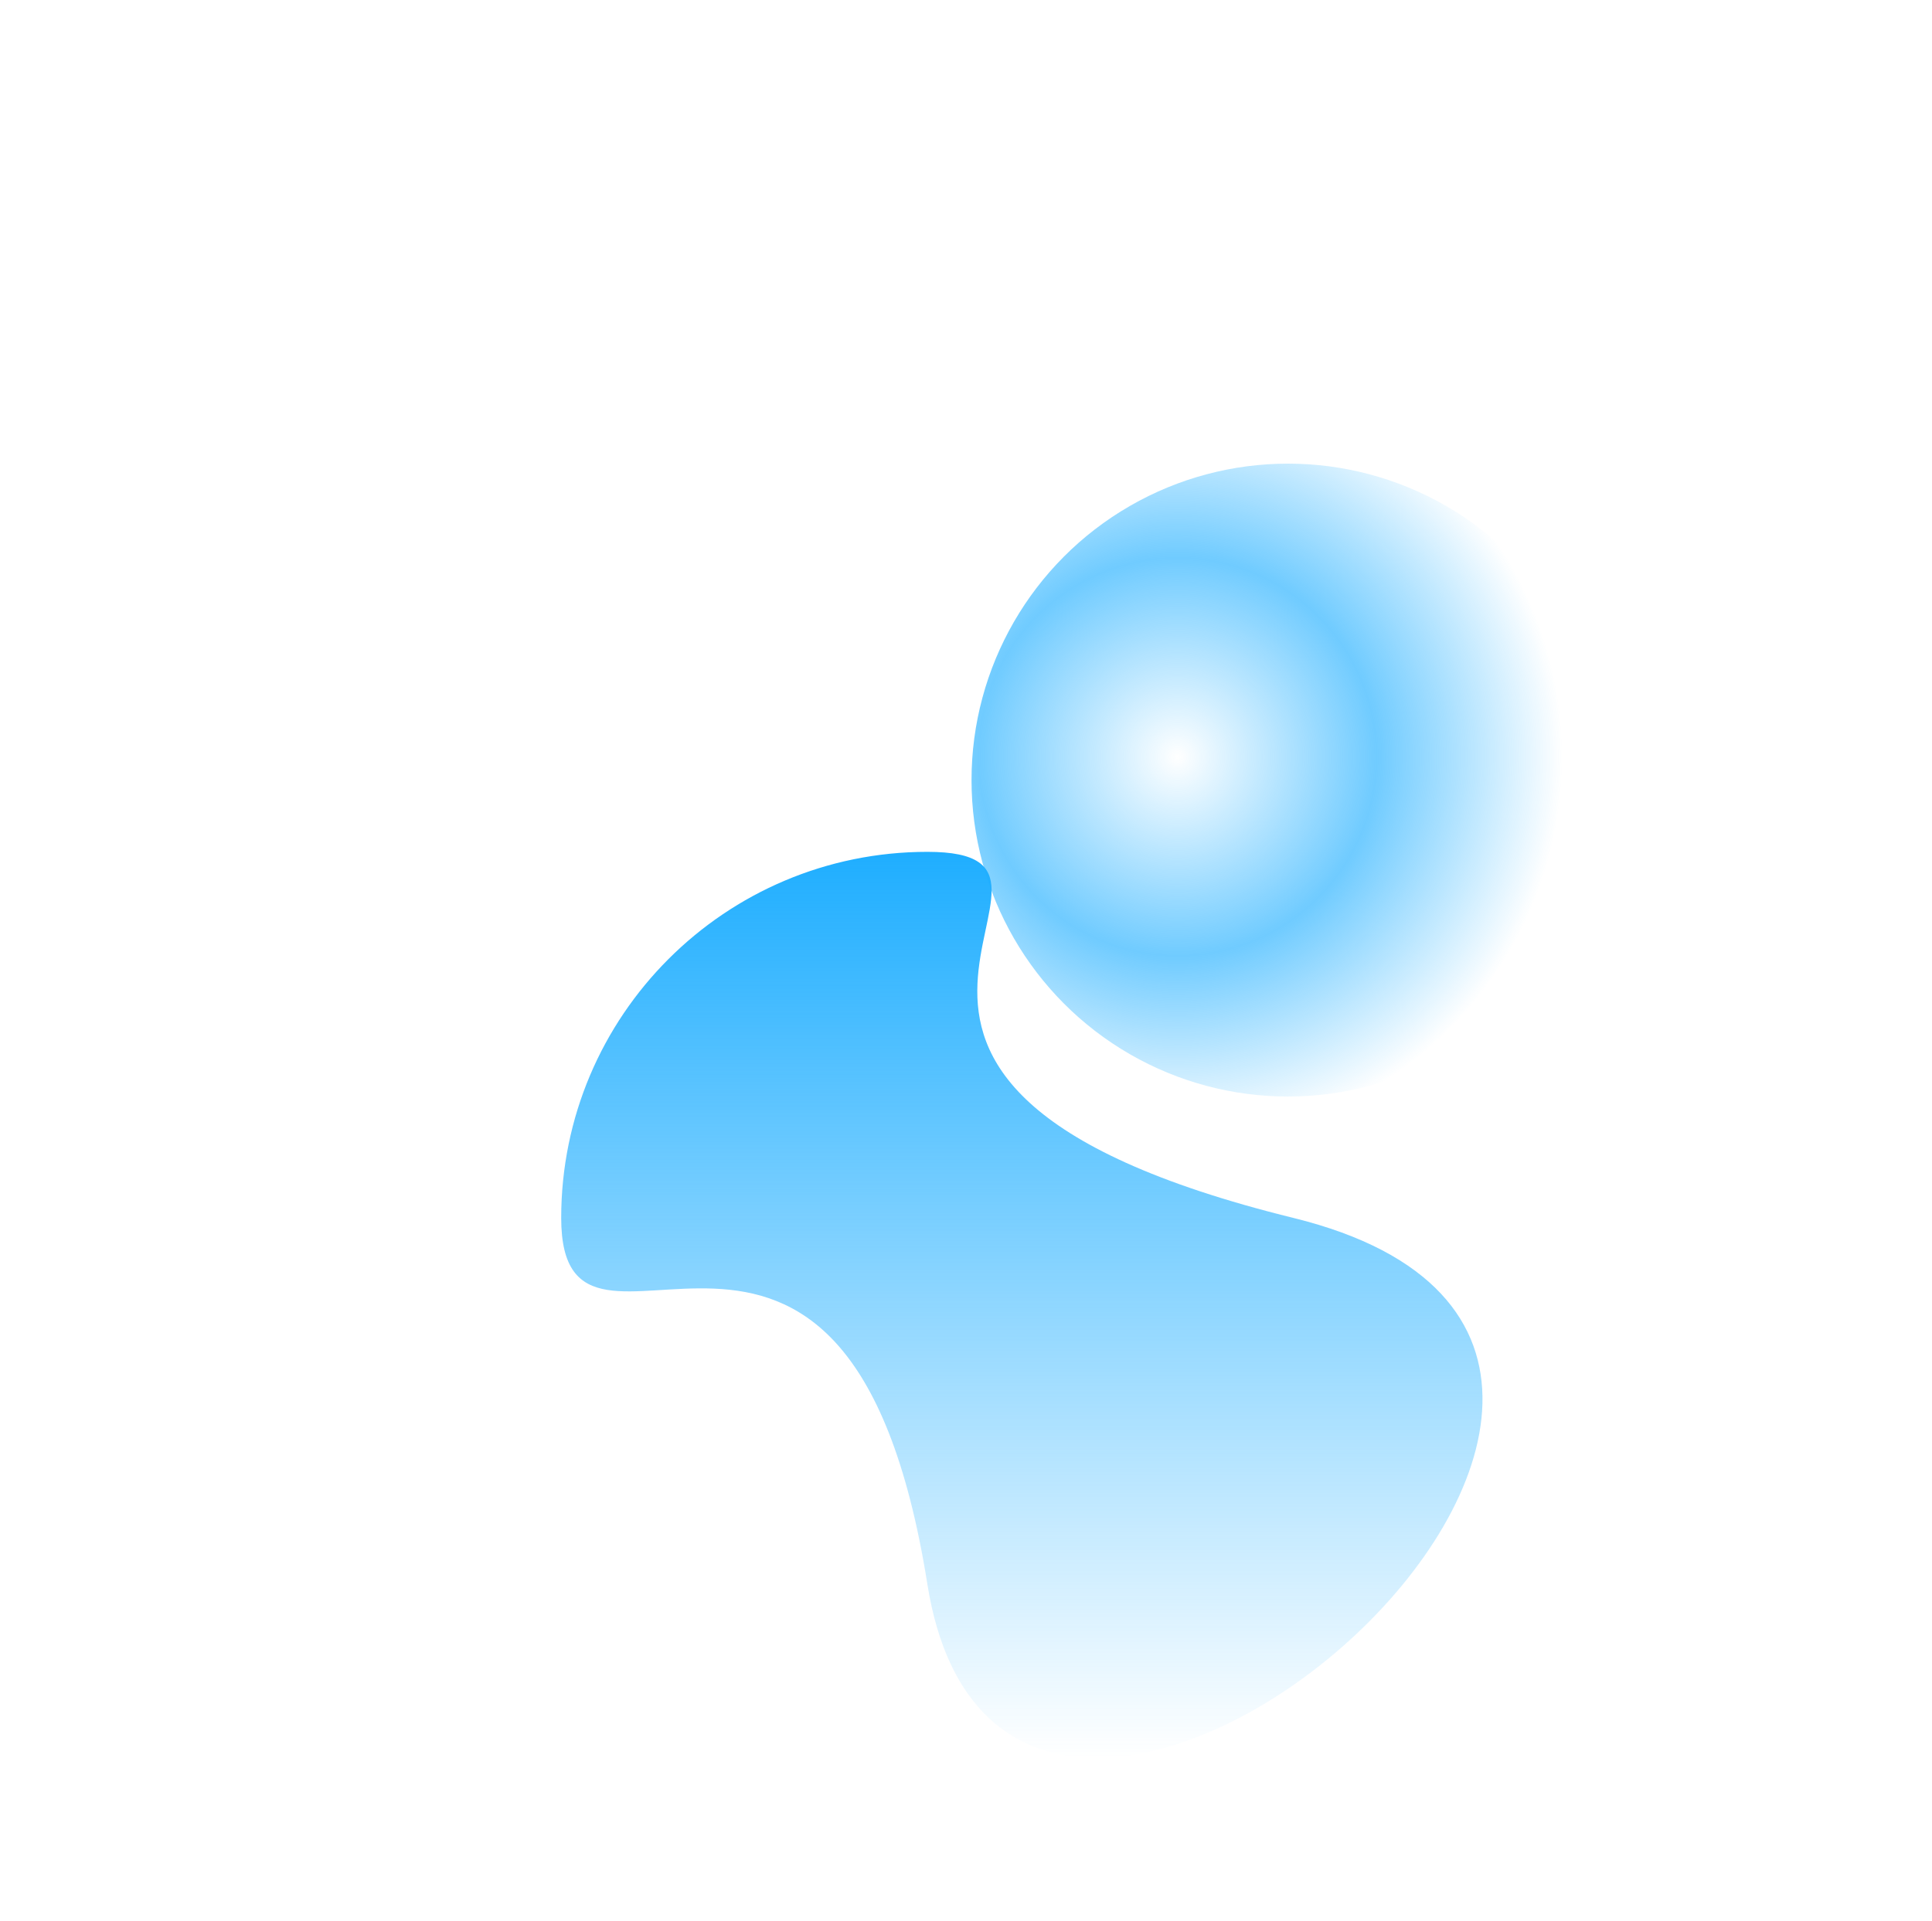 <?xml version="1.0" encoding="utf-8"?>
<!-- Generator: Adobe Illustrator 24.0.1, SVG Export Plug-In . SVG Version: 6.00 Build 0)  -->
<svg version="1.1" id="Layer_1" xmlns="http://www.w3.org/2000/svg" xmlns:xlink="http://www.w3.org/1999/xlink" x="0px" y="0px"
	 viewBox="0 0 1050 1044" style="enable-background:new 0 0 1050 1044;" xml:space="preserve">
<style type="text/css">
	.st0{fill-rule:evenodd;clip-rule:evenodd;fill:url(#SVGID_1_);}
	.st1{fill-rule:evenodd;clip-rule:evenodd;fill:url(#SVGID_2_);}
</style>
<linearGradient id="SVGID_1_" gradientUnits="userSpaceOnUse" x1="-432.633" y1="1062.966" x2="-432.633" y2="1061.966" gradientTransform="matrix(500.699 0 0 -492.481 217174.469 523952.781)">
	<stop  offset="0" style="stop-color:#1FAEFF"/>
	<stop  offset="1" style="stop-color:#1FAEFF;stop-opacity:0"/>
</linearGradient>
<path class="st0" d="M504,861c43.4,272.8,501.6-124.5,199-199s-89.1-199-199-199s-199,89.1-199,199S460.6,588.2,504,861z"/>
<radialGradient id="SVGID_2_" cx="-432.413" cy="1062.487" r="0.608" gradientTransform="matrix(344 0 0 -344 149390 365907)" gradientUnits="userSpaceOnUse">
	<stop  offset="0" style="stop-color:#1FAEFF;stop-opacity:0"/>
	<stop  offset="0.517" style="stop-color:#1FAEFF;stop-opacity:0.64"/>
	<stop  offset="1" style="stop-color:#1FAEFF;stop-opacity:0"/>
</radialGradient>
<circle class="st1" cx="700" cy="424" r="172"/>
</svg>
